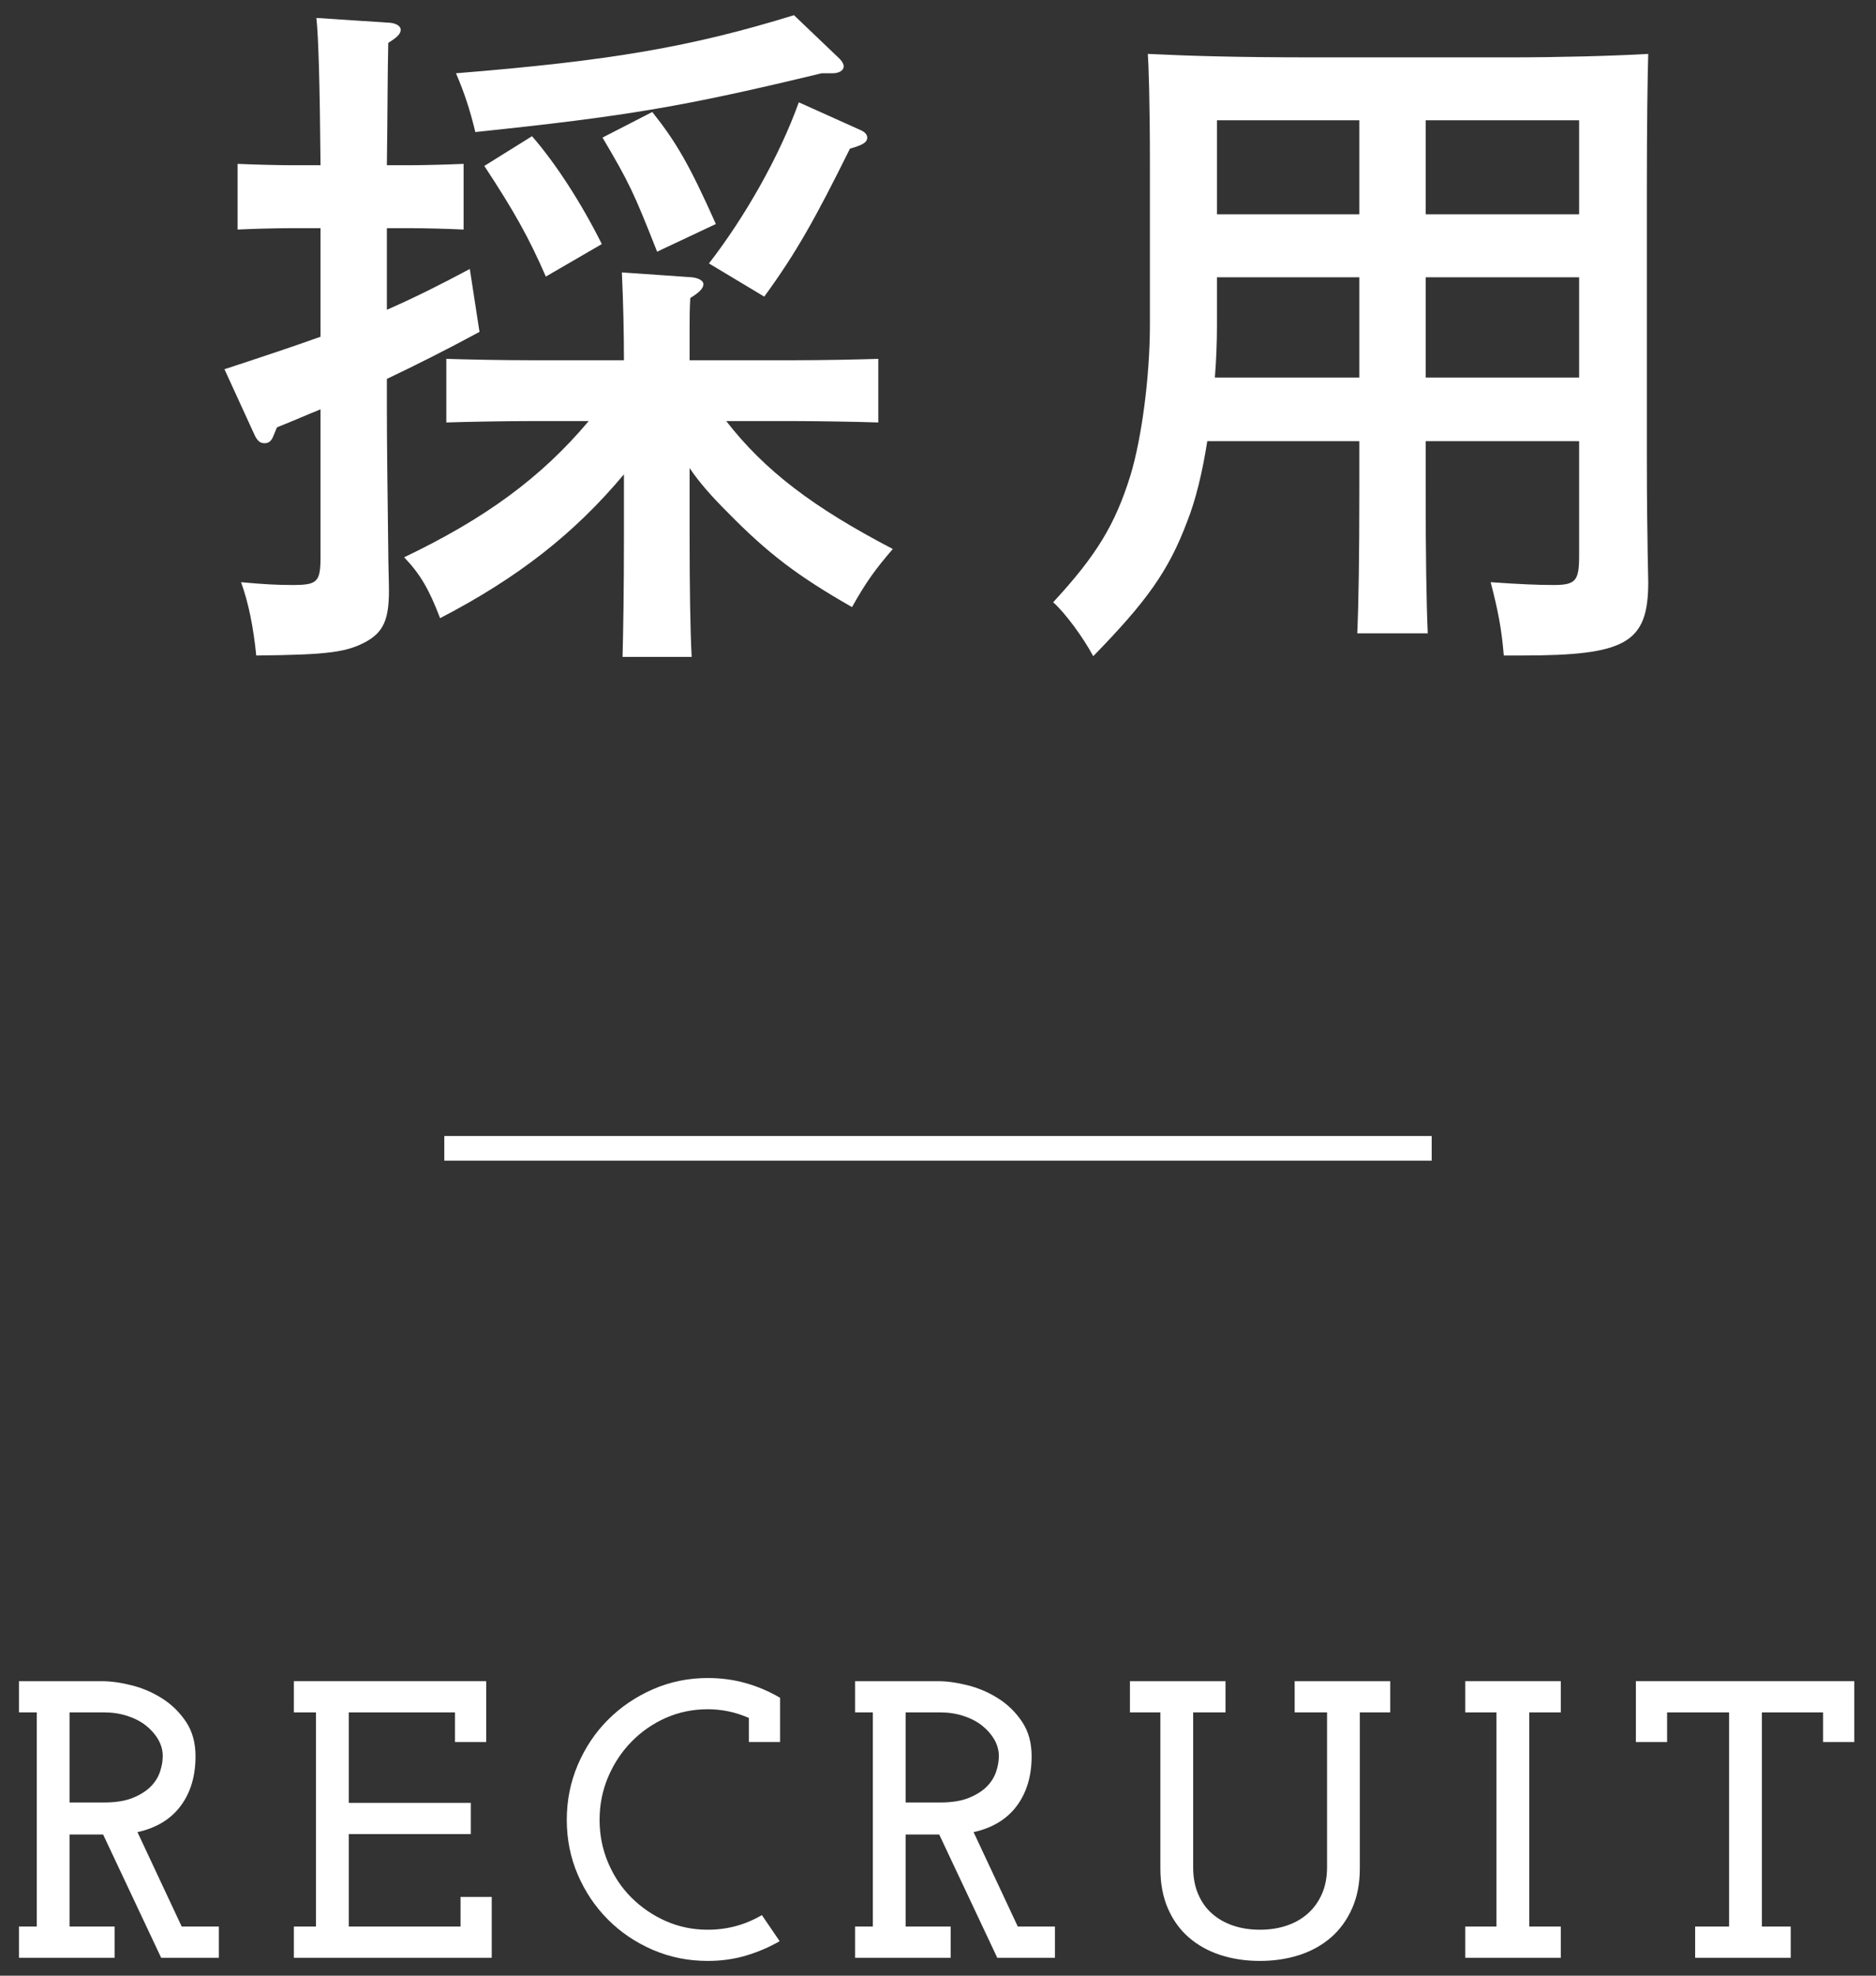 <?xml version="1.0" standalone="no"?>
<!-- Generator: Adobe Fireworks 10, Export SVG Extension by Aaron Beall (http://fireworks.abeall.com) . Version: 0.6.1  -->
<!DOCTYPE svg PUBLIC "-//W3C//DTD SVG 1.1//EN" "http://www.w3.org/Graphics/SVG/1.1/DTD/svg11.dtd">
<svg id="Untitled-%u30DA%u30FC%u30B8%201" viewBox="0 0 76 80" style="background-color:#ffffff00" version="1.1"
	xmlns="http://www.w3.org/2000/svg" xmlns:xlink="http://www.w3.org/1999/xlink" xml:space="preserve"
	x="0px" y="0px" width="76px" height="80px"
>
	<rect x="0" y="0" width="76" height="80" fill="#333333" stroke="none"/>
	<g id="%u30EC%u30A4%u30E4%u30FC%201">
		<g>
			<path d="M 16.569 6.691 C 17.157 6.691 18.165 6.663 18.781 6.635 L 18.781 9.295 C 18.193 9.267 17.297 9.239 16.569 9.239 L 15.673 9.239 L 15.673 12.543 C 16.765 12.067 17.829 11.535 19.033 10.891 L 19.425 13.439 C 18.025 14.195 16.849 14.783 15.673 15.343 L 15.673 16.547 C 15.673 17.975 15.701 20.02 15.729 22.314 C 15.729 22.818 15.757 23.547 15.757 23.911 C 15.757 25.087 15.533 25.591 14.833 25.982 C 14.049 26.403 13.349 26.515 10.381 26.543 C 10.269 25.423 10.073 24.415 9.765 23.574 C 10.661 23.658 11.221 23.688 11.837 23.688 C 12.873 23.688 12.985 23.574 12.985 22.511 L 12.985 16.575 C 12.425 16.799 11.865 17.051 11.221 17.303 L 11.081 17.639 C 10.997 17.863 10.885 17.947 10.717 17.947 C 10.549 17.947 10.437 17.863 10.325 17.639 L 9.093 14.951 C 10.633 14.447 11.893 14.027 12.985 13.635 L 12.985 9.239 L 11.865 9.239 C 11.109 9.239 10.213 9.267 9.625 9.295 L 9.625 6.635 C 10.241 6.663 11.249 6.691 11.865 6.691 L 12.985 6.691 C 12.957 3.443 12.901 1.455 12.817 0.727 L 15.813 0.923 C 16.065 0.951 16.233 1.063 16.233 1.203 C 16.233 1.371 16.093 1.511 15.729 1.735 C 15.701 2.799 15.701 4.731 15.673 6.691 L 16.569 6.691 ZM 32.249 14.587 C 33.313 14.587 34.741 14.559 35.581 14.531 L 35.581 17.107 C 34.741 17.079 33.173 17.051 32.249 17.051 L 29.421 17.051 C 30.989 19.066 32.949 20.551 36.169 22.23 C 35.441 23.07 35.049 23.631 34.517 24.583 C 32.305 23.322 31.101 22.398 29.505 20.775 C 28.833 20.104 28.357 19.57 27.937 18.955 L 27.937 21.671 C 27.937 23.799 27.965 25.591 28.021 26.599 L 25.221 26.599 C 25.249 25.507 25.277 23.939 25.277 21.671 L 25.277 19.207 C 23.261 21.615 20.965 23.406 17.829 25.031 C 17.381 23.855 17.017 23.238 16.373 22.566 C 19.649 20.999 21.917 19.347 23.849 17.051 L 21.413 17.051 C 20.489 17.051 18.921 17.079 18.081 17.107 L 18.081 14.531 C 18.921 14.559 20.349 14.587 21.413 14.587 L 25.277 14.587 C 25.277 13.523 25.249 12.207 25.193 11.031 L 28.021 11.227 C 28.301 11.255 28.497 11.367 28.497 11.507 C 28.497 11.675 28.329 11.843 27.965 12.067 C 27.937 12.487 27.937 12.907 27.937 13.327 L 27.937 14.587 L 32.249 14.587 ZM 33.285 2.967 C 27.713 4.311 25.417 4.703 19.257 5.347 C 19.033 4.423 18.809 3.751 18.473 2.967 C 24.717 2.463 27.993 1.903 32.165 0.615 L 34.013 2.379 C 34.125 2.491 34.181 2.603 34.181 2.687 C 34.181 2.855 33.985 2.967 33.733 2.967 L 33.285 2.967 ZM 21.553 5.515 C 22.505 6.607 23.541 8.203 24.381 9.883 L 22.113 11.199 C 21.413 9.603 20.853 8.595 19.621 6.719 L 21.553 5.515 ZM 26.425 4.535 C 27.405 5.767 27.937 6.691 29.001 9.071 L 26.621 10.191 C 25.669 7.783 25.501 7.419 24.409 5.571 L 26.425 4.535 ZM 28.721 10.667 C 30.177 8.791 31.577 6.327 32.361 4.143 L 34.853 5.263 C 35.049 5.347 35.133 5.459 35.133 5.571 C 35.133 5.767 34.937 5.879 34.433 6.019 C 33.033 8.847 32.249 10.247 30.961 12.011 L 28.721 10.667 Z" fill="#ffffff"/>
			<path d="M 57.757 19.906 C 57.757 22.482 57.785 24.387 57.841 25.646 L 54.985 25.646 C 55.041 24.387 55.069 22.482 55.069 19.906 L 55.069 17.863 L 48.909 17.863 C 48.713 19.123 48.433 20.271 48.097 21.111 C 47.341 23.127 46.445 24.359 44.289 26.571 C 43.869 25.787 43.141 24.807 42.665 24.387 C 44.429 22.482 45.185 21.223 45.801 19.234 C 46.249 17.751 46.585 15.259 46.585 13.131 L 46.585 6.719 C 46.585 4.059 46.529 2.547 46.501 2.183 C 48.237 2.267 50.169 2.323 53.165 2.323 L 61.201 2.323 C 63.105 2.323 65.317 2.267 66.773 2.183 C 66.745 3.051 66.717 5.151 66.717 7.643 L 66.717 18.423 C 66.717 19.15 66.717 20.327 66.745 21.979 C 66.745 22.427 66.773 23.295 66.773 23.574 C 66.773 26.039 65.877 26.543 61.649 26.543 L 60.921 26.543 C 60.837 25.507 60.697 24.751 60.389 23.574 C 61.565 23.658 62.321 23.688 62.938 23.688 C 63.833 23.688 63.973 23.52 63.973 22.511 L 63.973 17.863 L 57.757 17.863 L 57.757 19.906 ZM 55.069 11.227 L 49.301 11.227 L 49.301 13.187 C 49.301 13.859 49.273 14.587 49.217 15.287 L 55.069 15.287 L 55.069 11.227 ZM 55.069 4.871 L 49.301 4.871 L 49.301 8.679 L 55.069 8.679 L 55.069 4.871 ZM 63.973 8.679 L 63.973 4.871 L 57.757 4.871 L 57.757 8.679 L 63.973 8.679 ZM 63.973 15.287 L 63.973 11.227 L 57.757 11.227 L 57.757 15.287 L 63.973 15.287 Z" fill="#ffffff"/>
		</g>
		<g>
			<path d="M 0.769 78.011 L 1.489 78.011 L 1.489 69.339 L 0.769 69.339 L 0.769 68.075 L 4.129 68.075 C 4.492 68.075 4.894 68.131 5.337 68.243 C 5.78 68.355 6.193 68.534 6.578 68.779 C 6.961 69.024 7.281 69.339 7.538 69.723 C 7.793 70.107 7.921 70.571 7.921 71.115 C 7.921 71.915 7.722 72.585 7.321 73.123 C 6.921 73.662 6.337 74.017 5.569 74.187 L 7.361 78.011 L 8.865 78.011 L 8.865 79.275 L 6.529 79.275 L 4.177 74.283 L 3.489 74.283 L 2.817 74.283 L 2.817 78.011 L 4.642 78.011 L 4.642 79.275 L 0.769 79.275 L 0.769 78.011 ZM 2.817 72.987 L 4.21 72.987 C 4.679 72.987 5.065 72.926 5.37 72.804 C 5.673 72.682 5.916 72.53 6.098 72.35 C 6.279 72.169 6.407 71.967 6.481 71.745 C 6.556 71.522 6.593 71.309 6.593 71.107 C 6.593 70.874 6.532 70.651 6.41 70.438 C 6.287 70.226 6.122 70.037 5.914 69.873 C 5.706 69.708 5.455 69.578 5.162 69.482 C 4.868 69.387 4.556 69.339 4.226 69.339 L 2.817 69.339 L 2.817 72.987 Z" fill="#ffffff"/>
			<path d="M 11.905 78.011 L 12.801 78.011 L 12.801 69.339 L 11.905 69.339 L 11.905 68.075 L 19.697 68.075 L 19.697 70.539 L 18.433 70.539 L 18.433 69.339 L 14.129 69.339 L 14.129 73.003 L 19.073 73.003 L 19.073 74.267 L 14.129 74.267 L 14.129 78.011 L 18.657 78.011 L 18.657 76.811 L 19.921 76.811 L 19.921 79.275 L 11.905 79.275 L 11.905 78.011 Z" fill="#ffffff"/>
			<path d="M 30.337 70.539 L 30.337 69.563 C 29.804 69.329 29.25 69.211 28.673 69.211 C 28.065 69.211 27.498 69.329 26.969 69.563 C 26.441 69.798 25.977 70.121 25.577 70.531 C 25.177 70.942 24.863 71.419 24.633 71.963 C 24.404 72.507 24.29 73.083 24.29 73.691 C 24.29 74.299 24.404 74.875 24.633 75.419 C 24.863 75.963 25.177 76.436 25.577 76.835 C 25.977 77.234 26.441 77.553 26.969 77.787 C 27.498 78.022 28.065 78.139 28.673 78.139 C 29.462 78.139 30.193 77.941 30.865 77.547 L 31.585 78.603 C 31.159 78.849 30.703 79.043 30.217 79.188 C 29.732 79.331 29.217 79.402 28.673 79.402 C 27.884 79.402 27.143 79.254 26.449 78.955 C 25.756 78.656 25.15 78.248 24.633 77.731 C 24.116 77.214 23.708 76.608 23.409 75.915 C 23.111 75.222 22.961 74.481 22.961 73.691 C 22.961 72.902 23.111 72.158 23.409 71.459 C 23.708 70.76 24.116 70.152 24.633 69.635 C 25.15 69.118 25.756 68.707 26.449 68.403 C 27.143 68.099 27.884 67.947 28.673 67.947 C 29.217 67.947 29.732 68.017 30.217 68.155 C 30.703 68.293 31.164 68.491 31.602 68.747 L 31.602 70.539 L 30.337 70.539 Z" fill="#ffffff"/>
			<path d="M 34.641 78.011 L 35.361 78.011 L 35.361 69.339 L 34.641 69.339 L 34.641 68.075 L 38.001 68.075 C 38.363 68.075 38.767 68.131 39.209 68.243 C 39.651 68.355 40.065 68.534 40.449 68.779 C 40.833 69.024 41.153 69.339 41.409 69.723 C 41.665 70.107 41.793 70.571 41.793 71.115 C 41.793 71.915 41.593 72.585 41.193 73.123 C 40.793 73.662 40.209 74.017 39.441 74.187 L 41.233 78.011 L 42.737 78.011 L 42.737 79.275 L 40.401 79.275 L 38.049 74.283 L 37.361 74.283 L 36.689 74.283 L 36.689 78.011 L 38.513 78.011 L 38.513 79.275 L 34.641 79.275 L 34.641 78.011 ZM 36.689 72.987 L 38.081 72.987 C 38.551 72.987 38.938 72.926 39.241 72.804 C 39.545 72.682 39.787 72.53 39.969 72.35 C 40.15 72.169 40.278 71.967 40.353 71.745 C 40.428 71.522 40.465 71.309 40.465 71.107 C 40.465 70.874 40.403 70.651 40.281 70.438 C 40.158 70.226 39.993 70.037 39.785 69.873 C 39.577 69.708 39.326 69.578 39.033 69.482 C 38.739 69.387 38.428 69.339 38.097 69.339 L 36.689 69.339 L 36.689 72.987 Z" fill="#ffffff"/>
			<path d="M 45.776 68.075 L 49.648 68.075 L 49.648 69.339 L 48.337 69.339 L 48.337 75.611 C 48.337 76.017 48.403 76.377 48.537 76.691 C 48.67 77.006 48.856 77.269 49.097 77.482 C 49.337 77.696 49.622 77.859 49.953 77.971 C 50.283 78.083 50.647 78.139 51.041 78.139 C 51.435 78.139 51.798 78.083 52.129 77.971 C 52.459 77.859 52.745 77.696 52.984 77.482 C 53.225 77.269 53.414 77.006 53.553 76.691 C 53.691 76.377 53.761 76.017 53.761 75.611 L 53.761 69.339 L 52.449 69.339 L 52.449 68.075 L 56.32 68.075 L 56.32 69.339 L 55.089 69.339 L 55.089 75.658 C 55.089 76.268 54.984 76.806 54.776 77.275 C 54.568 77.744 54.283 78.137 53.921 78.451 C 53.558 78.766 53.131 79.003 52.641 79.163 C 52.15 79.322 51.617 79.402 51.041 79.402 C 50.465 79.402 49.932 79.322 49.44 79.163 C 48.95 79.003 48.523 78.766 48.161 78.451 C 47.798 78.137 47.516 77.744 47.312 77.275 C 47.11 76.806 47.009 76.268 47.009 75.658 L 47.009 69.339 L 45.776 69.339 L 45.776 68.075 Z" fill="#ffffff"/>
			<path d="M 59.36 78.011 L 60.625 78.011 L 60.625 69.339 L 59.36 69.339 L 59.36 68.075 L 63.232 68.075 L 63.232 69.339 L 61.953 69.339 L 61.953 78.011 L 63.232 78.011 L 63.232 79.275 L 59.36 79.275 L 59.36 78.011 Z" fill="#ffffff"/>
			<path d="M 68.673 78.011 L 70.049 78.011 L 70.049 69.339 L 67.537 69.339 L 67.537 70.539 L 66.272 70.539 L 66.272 68.075 L 75.121 68.075 L 75.121 70.539 L 73.856 70.539 L 73.856 69.339 L 71.377 69.339 L 71.377 78.011 L 72.545 78.011 L 72.545 79.275 L 68.673 79.275 L 68.673 78.011 Z" fill="#ffffff"/>
		</g>
		<rect x="18" y="46" width="40" height="1" fill="#ffffff"/>
	</g>
</svg>
